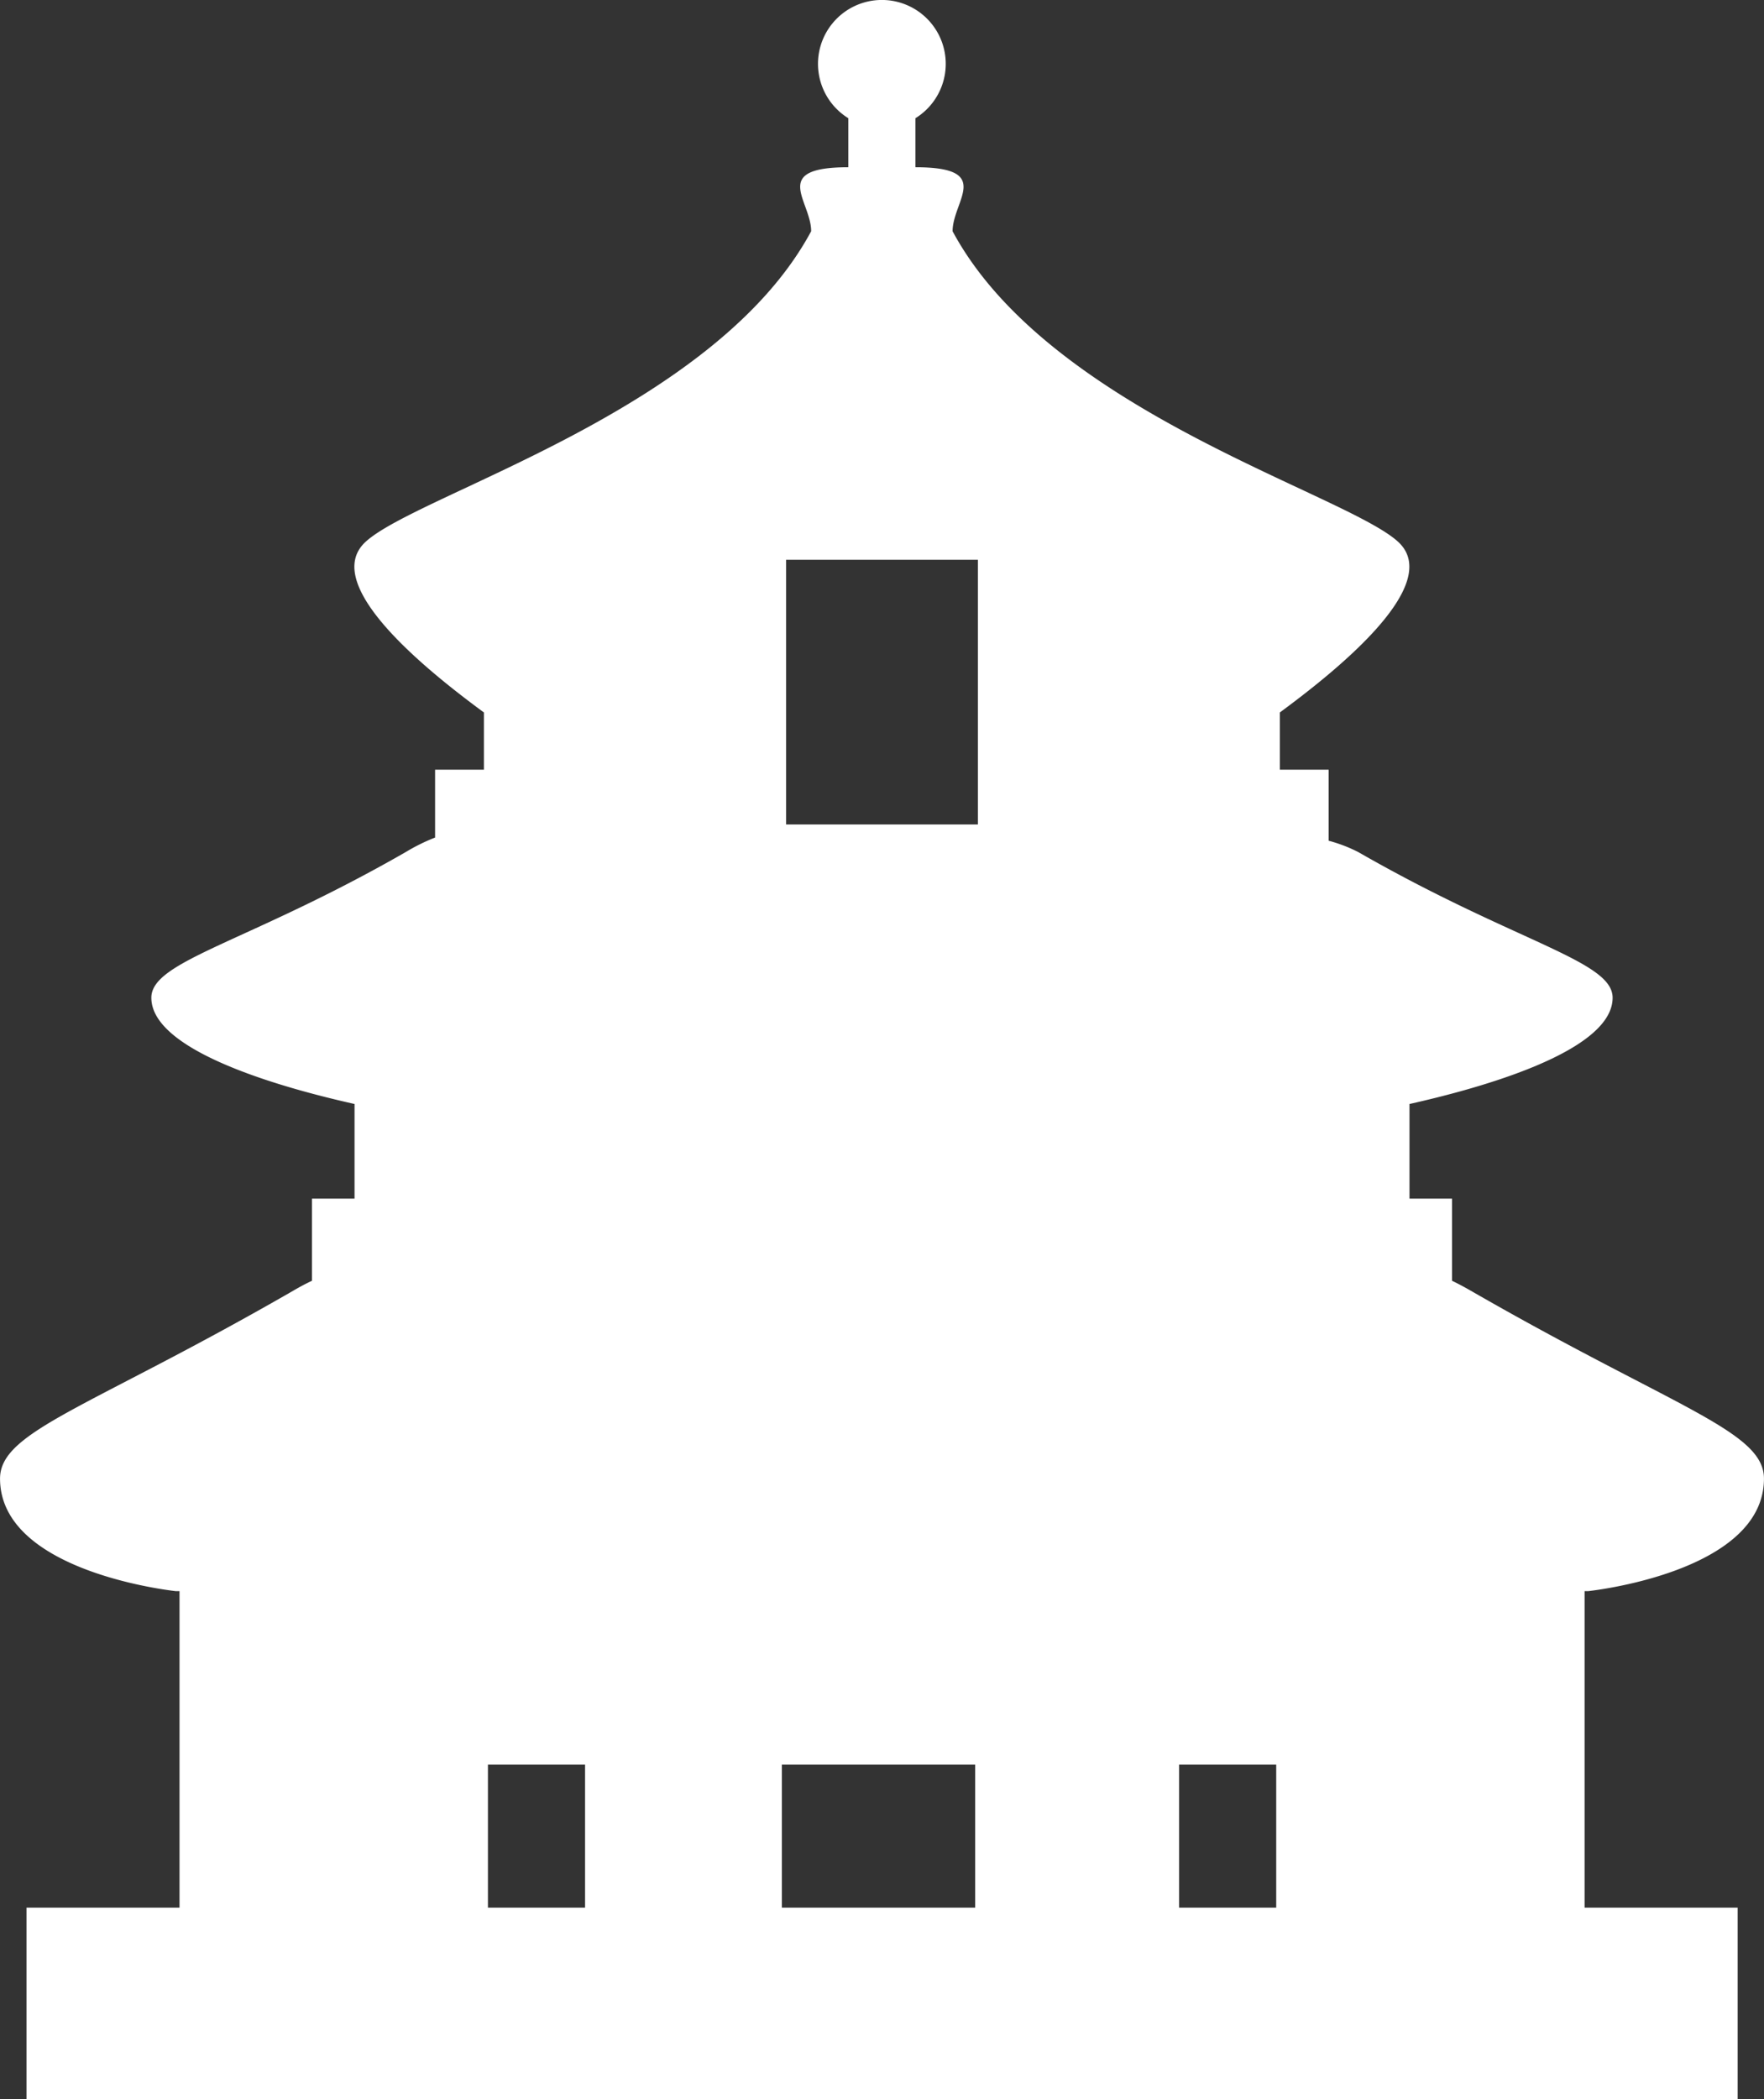 <svg xmlns="http://www.w3.org/2000/svg" width="47.834" height="56.912" viewBox="0 0 47.834 56.912">
  <rect x="0" y="0" width="47.834" height="56.912" fill="#333333" stroke="none"/>
  <g id="グループ_232" data-name="グループ 232" transform="translate(-687.226 -1536.265)">
    <path id="パス_556" data-name="パス 556" d="M730.191,1579.4h.1s4.768-.495,4.768-3.051c0-1.282-2.383-1.9-7.844-5.032-.155-.089-.344-.2-.615-.331v-2.226h-1.153v-2.566c1.971-.441,5.508-1.432,5.508-2.881,0-1.006-2.613-1.49-6.9-3.95a4.053,4.053,0,0,0-.8-.306v-1.926h-1.324v-1.551c1.408-1.039,4.5-3.458,3.2-4.634-1.462-1.319-9.459-3.546-12.074-8.412,0-.826,1.126-1.735-1.008-1.735v-1.329a1.732,1.732,0,1,0-1.819,0v1.329c-2.136,0-1.008.909-1.008,1.735-2.615,4.866-10.613,7.092-12.074,8.412-1.3,1.176,1.789,3.595,3.2,4.634v1.551h-1.324v1.84a5.158,5.158,0,0,0-.794.392c-4.287,2.46-6.9,2.944-6.9,3.95,0,1.449,3.539,2.44,5.51,2.881v2.566h-1.154v2.226c-.272.128-.46.242-.615.331-5.46,3.134-7.844,3.75-7.844,5.032,0,2.556,4.767,3.051,4.767,3.051h.1v8.581h-4.149v5.2h46.4v-5.2h-4.15V1579.4Zm-27.1,8.581h-2.634v-3.88h2.634Zm10.578,0h-5.241v-3.88h5.241Zm.074-29.365h-5.2v-7.175h5.2Zm8.09,29.365H719.2v-3.88h2.633Z" fill="#fff"/>
  </g>
</svg>
